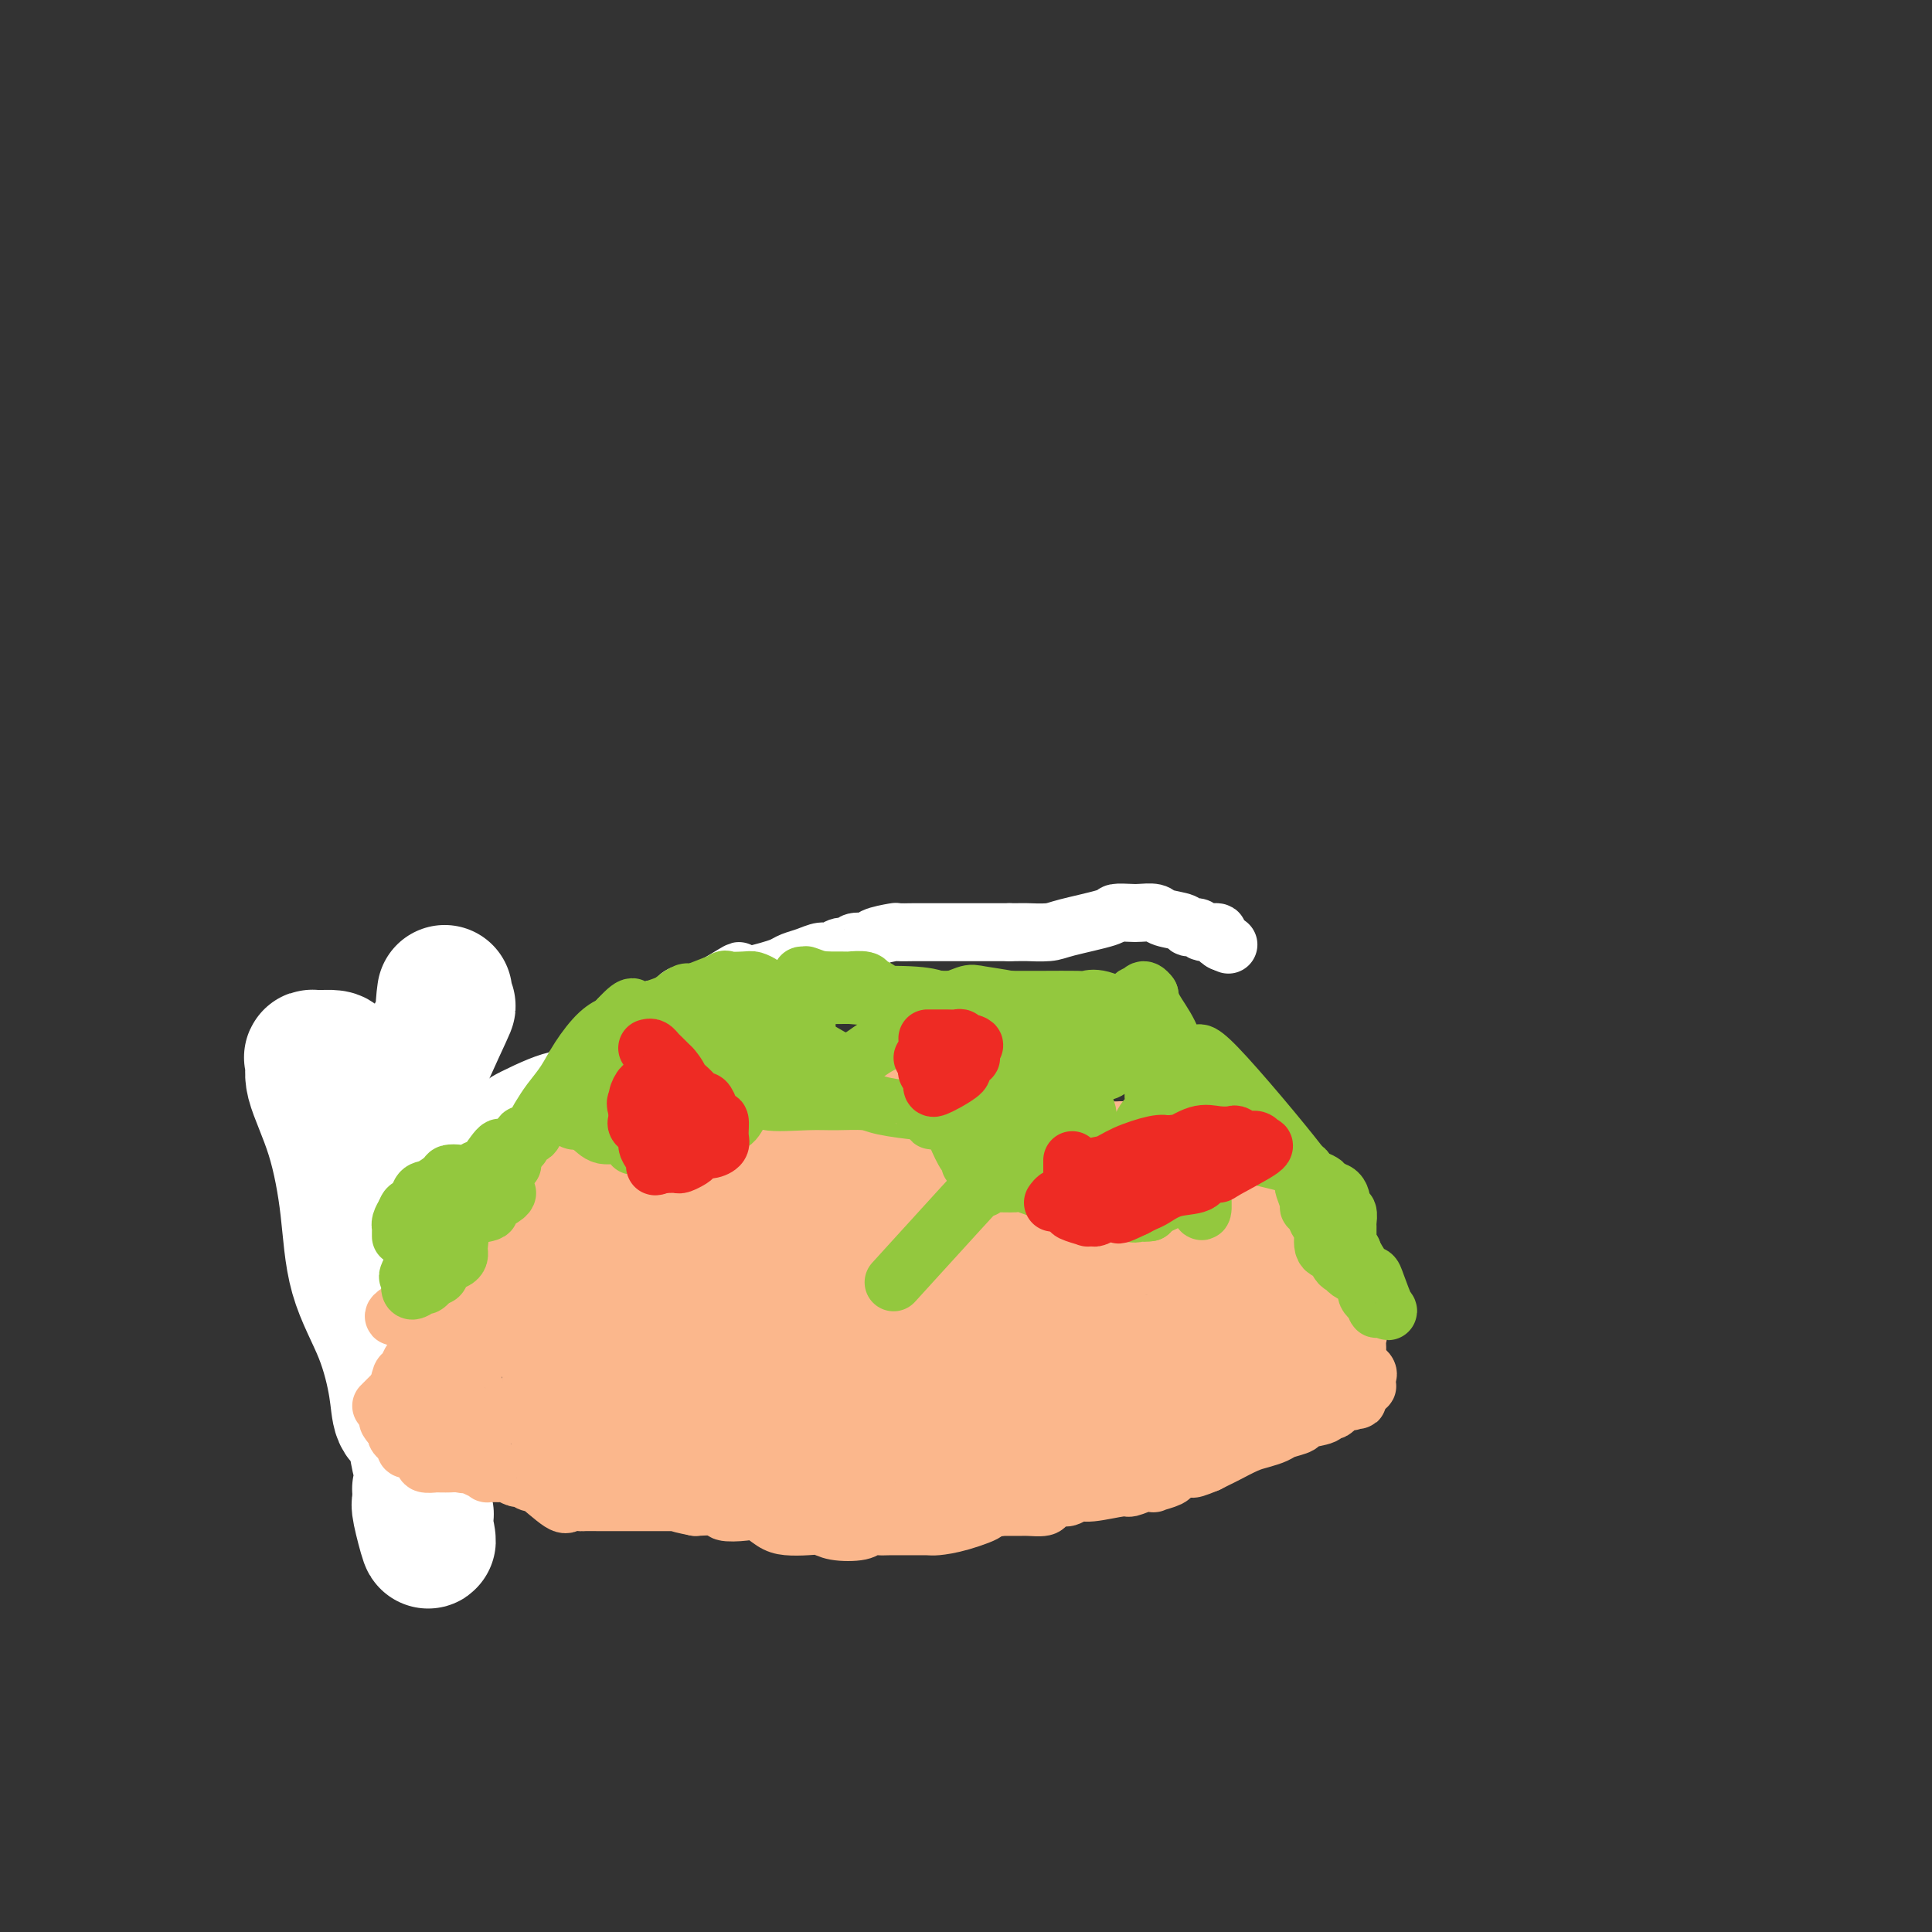 <svg viewBox='0 0 400 400' version='1.1' xmlns='http://www.w3.org/2000/svg' xmlns:xlink='http://www.w3.org/1999/xlink'><rect x="0" y="0" width="400" height="400" fill="#333333" stroke="none"/><g fill='none' stroke='#FBB78C' stroke-width='28' stroke-linecap='round' stroke-linejoin='round'><path d='M83,228c-0.031,-0.093 -0.061,-0.186 0,1c0.061,1.186 0.214,3.651 0,5c-0.214,1.349 -0.793,1.583 -1,2c-0.207,0.417 -0.040,1.019 0,2c0.040,0.981 -0.046,2.342 0,3c0.046,0.658 0.224,0.614 0,1c-0.224,0.386 -0.848,1.202 -1,2c-0.152,0.798 0.169,1.579 0,2c-0.169,0.421 -0.829,0.484 -1,1c-0.171,0.516 0.146,1.485 0,2c-0.146,0.515 -0.756,0.576 -1,1c-0.244,0.424 -0.122,1.212 0,2'/><path d='M79,252c-0.586,3.875 -0.052,1.562 0,1c0.052,-0.562 -0.378,0.628 0,1c0.378,0.372 1.565,-0.073 2,0c0.435,0.073 0.118,0.664 0,1c-0.118,0.336 -0.035,0.416 0,1c0.035,0.584 0.024,1.673 0,2c-0.024,0.327 -0.059,-0.109 0,0c0.059,0.109 0.212,0.761 0,1c-0.212,0.239 -0.788,0.064 -1,0c-0.212,-0.064 -0.061,-0.018 0,0c0.061,0.018 0.030,0.009 0,0'/><path d='M80,259c0.167,1.167 0.083,0.583 0,0'/></g>
<g fill='none' stroke='#FFFFFF' stroke-width='28' stroke-linecap='round' stroke-linejoin='round'><path d='M92,206c0.057,-0.432 0.114,-0.863 0,0c-0.114,0.863 -0.398,3.021 0,3c0.398,-0.021 1.478,-2.222 0,1c-1.478,3.222 -5.513,11.868 -7,16c-1.487,4.132 -0.425,3.752 0,4c0.425,0.248 0.212,1.124 0,2'/><path d='M85,232c-1.095,4.375 -0.332,2.313 0,2c0.332,-0.313 0.233,1.121 0,2c-0.233,0.879 -0.598,1.201 -1,2c-0.402,0.799 -0.840,2.074 -1,3c-0.160,0.926 -0.043,1.503 0,3c0.043,1.497 0.012,3.913 0,5c-0.012,1.087 -0.003,0.843 0,2c0.003,1.157 0.001,3.714 0,5c-0.001,1.286 -0.000,1.299 0,2c0.000,0.701 0.000,2.089 0,3c-0.000,0.911 -0.000,1.343 0,2c0.000,0.657 0.000,1.538 0,3c-0.000,1.462 -0.000,3.504 0,5c0.000,1.496 0.000,2.445 0,3c-0.000,0.555 -0.000,0.717 0,1c0.000,0.283 0.000,0.689 0,1c-0.000,0.311 -0.000,0.528 0,1c0.000,0.472 0.000,1.199 0,2c-0.000,0.801 -0.000,1.677 0,2c0.000,0.323 0.000,0.092 0,0c-0.000,-0.092 -0.000,-0.046 0,0'/><path d='M83,281c-0.305,6.924 -0.068,-0.266 0,-3c0.068,-2.734 -0.035,-1.013 0,-1c0.035,0.013 0.206,-1.682 0,-3c-0.206,-1.318 -0.791,-2.257 -1,-3c-0.209,-0.743 -0.042,-1.289 0,-3c0.042,-1.711 -0.040,-4.588 0,-7c0.040,-2.412 0.204,-4.359 0,-7c-0.204,-2.641 -0.775,-5.977 -1,-8c-0.225,-2.023 -0.104,-2.733 0,-4c0.104,-1.267 0.190,-3.092 0,-4c-0.190,-0.908 -0.655,-0.901 -1,-2c-0.345,-1.099 -0.569,-3.306 -1,-4c-0.431,-0.694 -1.069,0.126 -2,-1c-0.931,-1.126 -2.155,-4.197 -3,-6c-0.845,-1.803 -1.312,-2.340 -2,-3c-0.688,-0.660 -1.596,-1.445 -2,-2c-0.404,-0.555 -0.304,-0.881 -1,-1c-0.696,-0.119 -2.187,-0.032 -3,0c-0.813,0.032 -0.946,0.009 -1,0c-0.054,-0.009 -0.027,-0.005 0,0'/><path d='M65,219c-1.030,-0.353 -0.105,0.263 0,1c0.105,0.737 -0.611,1.595 0,4c0.611,2.405 2.549,6.357 4,11c1.451,4.643 2.415,9.976 3,15c0.585,5.024 0.790,9.741 2,14c1.210,4.259 3.423,8.062 5,12c1.577,3.938 2.516,8.010 3,11c0.484,2.990 0.512,4.899 1,6c0.488,1.101 1.437,1.395 2,2c0.563,0.605 0.740,1.520 1,3c0.260,1.480 0.602,3.524 1,5c0.398,1.476 0.853,2.384 1,3c0.147,0.616 -0.013,0.938 0,1c0.013,0.062 0.200,-0.138 0,0c-0.200,0.138 -0.785,0.614 -1,1c-0.215,0.386 -0.058,0.681 0,1c0.058,0.319 0.017,0.663 0,1c-0.017,0.337 -0.008,0.669 0,1'/><path d='M87,311c3.343,14.686 0.700,5.400 0,2c-0.700,-3.400 0.542,-0.915 1,0c0.458,0.915 0.131,0.262 0,0c-0.131,-0.262 -0.065,-0.131 0,0'/></g>
<g fill='none' stroke='#FFFFFF' stroke-width='12' stroke-linecap='round' stroke-linejoin='round'><path d='M85,264c0.001,0.025 0.001,0.050 0,-1c-0.001,-1.050 -0.004,-3.175 0,-4c0.004,-0.825 0.016,-0.351 0,-1c-0.016,-0.649 -0.061,-2.423 0,-3c0.061,-0.577 0.227,0.042 0,0c-0.227,-0.042 -0.847,-0.746 -1,-1c-0.153,-0.254 0.161,-0.057 0,0c-0.161,0.057 -0.796,-0.026 -1,0c-0.204,0.026 0.022,0.161 0,0c-0.022,-0.161 -0.292,-0.617 0,-1c0.292,-0.383 1.146,-0.691 2,-1'/><path d='M85,252c0.115,-1.874 0.401,-0.561 1,0c0.599,0.561 1.511,0.368 2,0c0.489,-0.368 0.555,-0.911 1,-1c0.445,-0.089 1.269,0.275 2,0c0.731,-0.275 1.370,-1.191 2,-2c0.630,-0.809 1.250,-1.511 2,-2c0.750,-0.489 1.629,-0.765 2,-2c0.371,-1.235 0.233,-3.428 1,-4c0.767,-0.572 2.439,0.476 3,0c0.561,-0.476 0.011,-2.475 0,-3c-0.011,-0.525 0.518,0.424 1,0c0.482,-0.424 0.917,-2.222 1,-3c0.083,-0.778 -0.188,-0.537 0,-1c0.188,-0.463 0.834,-1.629 1,-2c0.166,-0.371 -0.148,0.054 0,0c0.148,-0.054 0.756,-0.587 1,-1c0.244,-0.413 0.122,-0.707 0,-1'/><path d='M105,230c0.446,-2.064 -0.438,-1.724 0,-2c0.438,-0.276 2.200,-1.169 4,-2c1.800,-0.831 3.638,-1.598 5,-2c1.362,-0.402 2.248,-0.437 3,-1c0.752,-0.563 1.371,-1.654 2,-2c0.629,-0.346 1.269,0.053 2,0c0.731,-0.053 1.554,-0.559 2,-1c0.446,-0.441 0.515,-0.816 1,-1c0.485,-0.184 1.386,-0.177 2,-1c0.614,-0.823 0.942,-2.477 1,-3c0.058,-0.523 -0.154,0.085 0,0c0.154,-0.085 0.676,-0.861 1,-1c0.324,-0.139 0.452,0.361 1,0c0.548,-0.361 1.515,-1.582 2,-2c0.485,-0.418 0.488,-0.033 1,0c0.512,0.033 1.533,-0.287 2,-1c0.467,-0.713 0.379,-1.818 1,-2c0.621,-0.182 1.950,0.559 3,0c1.050,-0.559 1.821,-2.420 3,-3c1.179,-0.580 2.765,0.120 4,0c1.235,-0.120 2.117,-1.060 3,-2'/><path d='M148,204c7.430,-4.488 4.504,-2.708 4,-2c-0.504,0.708 1.415,0.345 3,0c1.585,-0.345 2.837,-0.671 4,-1c1.163,-0.329 2.237,-0.661 3,-1c0.763,-0.339 1.215,-0.683 2,-1c0.785,-0.317 1.902,-0.606 3,-1c1.098,-0.394 2.176,-0.894 3,-1c0.824,-0.106 1.395,0.183 2,0c0.605,-0.183 1.244,-0.836 2,-1c0.756,-0.164 1.629,0.163 2,0c0.371,-0.163 0.240,-0.814 1,-1c0.760,-0.186 2.411,0.094 3,0c0.589,-0.094 0.117,-0.561 1,-1c0.883,-0.439 3.122,-0.850 4,-1c0.878,-0.150 0.394,-0.040 1,0c0.606,0.040 2.301,0.011 3,0c0.699,-0.011 0.401,-0.003 1,0c0.599,0.003 2.096,0.001 3,0c0.904,-0.001 1.215,-0.000 2,0c0.785,0.000 2.046,0.000 3,0c0.954,-0.000 1.603,-0.000 3,0c1.397,0.000 3.542,0.000 5,0c1.458,-0.000 2.229,-0.000 3,0'/><path d='M209,193c4.408,-0.009 3.427,-0.030 4,0c0.573,0.030 2.699,0.113 4,0c1.301,-0.113 1.775,-0.422 4,-1c2.225,-0.578 6.200,-1.424 8,-2c1.800,-0.576 1.424,-0.883 2,-1c0.576,-0.117 2.102,-0.043 3,0c0.898,0.043 1.167,0.054 2,0c0.833,-0.054 2.231,-0.173 3,0c0.769,0.173 0.911,0.639 2,1c1.089,0.361 3.127,0.618 4,1c0.873,0.382 0.583,0.890 1,1c0.417,0.110 1.541,-0.177 2,0c0.459,0.177 0.253,0.818 1,1c0.747,0.182 2.448,-0.096 3,0c0.552,0.096 -0.044,0.564 0,1c0.044,0.436 0.727,0.839 1,1c0.273,0.161 0.137,0.081 0,0'/><path d='M253,195c2.333,1.000 1.167,0.500 0,0'/></g>
<g fill='none' stroke='#FBB78C' stroke-width='12' stroke-linecap='round' stroke-linejoin='round'><path d='M79,291c-0.067,0.067 -0.133,0.133 0,0c0.133,-0.133 0.467,-0.467 1,-1c0.533,-0.533 1.267,-1.267 2,-2'/><path d='M82,288c0.643,-1.112 0.750,-2.391 1,-3c0.250,-0.609 0.643,-0.548 1,-1c0.357,-0.452 0.677,-1.417 1,-2c0.323,-0.583 0.650,-0.786 1,-1c0.350,-0.214 0.723,-0.441 1,-1c0.277,-0.559 0.459,-1.452 1,-2c0.541,-0.548 1.441,-0.752 2,-1c0.559,-0.248 0.776,-0.539 1,-1c0.224,-0.461 0.455,-1.091 1,-2c0.545,-0.909 1.402,-2.097 2,-3c0.598,-0.903 0.935,-1.519 1,-2c0.065,-0.481 -0.141,-0.825 0,-1c0.141,-0.175 0.630,-0.179 1,-1c0.370,-0.821 0.620,-2.459 1,-3c0.380,-0.541 0.889,0.013 1,0c0.111,-0.013 -0.178,-0.595 0,-1c0.178,-0.405 0.821,-0.634 1,-1c0.179,-0.366 -0.106,-0.868 0,-1c0.106,-0.132 0.602,0.105 1,0c0.398,-0.105 0.699,-0.553 1,-1'/><path d='M101,260c2.907,-4.506 0.676,-1.771 0,-1c-0.676,0.771 0.204,-0.421 1,-1c0.796,-0.579 1.508,-0.546 2,-1c0.492,-0.454 0.763,-1.396 1,-2c0.237,-0.604 0.441,-0.870 1,-1c0.559,-0.130 1.472,-0.124 2,0c0.528,0.124 0.670,0.366 1,0c0.330,-0.366 0.849,-1.342 1,-2c0.151,-0.658 -0.065,-1.000 0,-1c0.065,-0.000 0.410,0.341 1,0c0.590,-0.341 1.426,-1.363 2,-2c0.574,-0.637 0.885,-0.888 1,-1c0.115,-0.112 0.034,-0.085 0,0c-0.034,0.085 -0.019,0.229 0,0c0.019,-0.229 0.044,-0.831 0,-1c-0.044,-0.169 -0.155,0.095 0,0c0.155,-0.095 0.578,-0.547 1,-1'/><path d='M115,246c2.557,-2.401 1.950,-1.404 2,-1c0.050,0.404 0.758,0.215 1,0c0.242,-0.215 0.019,-0.457 0,-1c-0.019,-0.543 0.166,-1.388 1,-2c0.834,-0.612 2.318,-0.990 3,-1c0.682,-0.010 0.564,0.347 1,0c0.436,-0.347 1.426,-1.400 2,-2c0.574,-0.600 0.731,-0.748 1,-1c0.269,-0.252 0.650,-0.607 1,-1c0.350,-0.393 0.667,-0.823 1,-1c0.333,-0.177 0.681,-0.100 1,0c0.319,0.100 0.610,0.223 1,0c0.390,-0.223 0.878,-0.792 1,-1c0.122,-0.208 -0.123,-0.055 0,0c0.123,0.055 0.614,0.010 1,0c0.386,-0.010 0.667,0.013 1,0c0.333,-0.013 0.719,-0.061 1,0c0.281,0.061 0.457,0.233 1,0c0.543,-0.233 1.454,-0.870 2,-1c0.546,-0.130 0.727,0.249 1,0c0.273,-0.249 0.636,-1.124 1,-2'/><path d='M139,232c4.175,-2.166 2.611,-0.580 2,0c-0.611,0.580 -0.270,0.155 0,0c0.270,-0.155 0.468,-0.042 1,0c0.532,0.042 1.400,0.011 2,0c0.600,-0.011 0.934,-0.003 1,0c0.066,0.003 -0.137,0.001 0,0c0.137,-0.001 0.615,-0.000 1,0c0.385,0.000 0.678,0.000 1,0c0.322,-0.000 0.673,0.000 1,0c0.327,-0.000 0.630,-0.000 1,0c0.370,0.000 0.805,0.001 1,0c0.195,-0.001 0.148,-0.004 0,0c-0.148,0.004 -0.396,0.016 0,0c0.396,-0.016 1.438,-0.061 2,0c0.562,0.061 0.646,0.228 1,0c0.354,-0.228 0.978,-0.850 1,-1c0.022,-0.150 -0.560,0.171 0,0c0.560,-0.171 2.260,-0.833 3,-1c0.740,-0.167 0.518,0.161 1,0c0.482,-0.161 1.668,-0.813 2,-1c0.332,-0.187 -0.191,0.089 0,0c0.191,-0.089 1.095,-0.545 2,-1'/><path d='M162,228c3.697,-0.619 1.441,-0.166 1,0c-0.441,0.166 0.933,0.045 2,0c1.067,-0.045 1.828,-0.012 2,0c0.172,0.012 -0.244,0.004 0,0c0.244,-0.004 1.150,-0.005 2,0c0.850,0.005 1.646,0.015 2,0c0.354,-0.015 0.267,-0.057 1,0c0.733,0.057 2.286,0.212 3,0c0.714,-0.212 0.589,-0.790 1,-1c0.411,-0.210 1.360,-0.053 3,0c1.640,0.053 3.972,-0.000 5,0c1.028,0.000 0.751,0.053 1,0c0.249,-0.053 1.024,-0.210 2,0c0.976,0.210 2.154,0.788 3,1c0.846,0.212 1.358,0.057 2,0c0.642,-0.057 1.412,-0.015 2,0c0.588,0.015 0.994,0.004 2,0c1.006,-0.004 2.611,-0.001 3,0c0.389,0.001 -0.440,0.000 0,0c0.440,-0.000 2.149,-0.000 3,0c0.851,0.000 0.845,0.000 1,0c0.155,-0.000 0.473,-0.000 1,0c0.527,0.000 1.264,0.000 2,0'/><path d='M206,228c7.047,0.023 2.665,0.082 1,0c-1.665,-0.082 -0.614,-0.305 0,0c0.614,0.305 0.792,1.140 1,2c0.208,0.860 0.446,1.747 1,2c0.554,0.253 1.423,-0.128 2,0c0.577,0.128 0.862,0.766 1,1c0.138,0.234 0.130,0.063 0,0c-0.130,-0.063 -0.382,-0.018 0,0c0.382,0.018 1.400,0.008 2,0c0.600,-0.008 0.783,-0.012 1,0c0.217,0.012 0.466,0.042 1,0c0.534,-0.042 1.351,-0.157 2,0c0.649,0.157 1.128,0.586 2,1c0.872,0.414 2.135,0.814 3,1c0.865,0.186 1.331,0.158 2,0c0.669,-0.158 1.540,-0.444 2,0c0.460,0.444 0.508,1.620 1,2c0.492,0.380 1.426,-0.034 2,0c0.574,0.034 0.787,0.517 1,1'/><path d='M231,238c4.285,1.650 2.499,0.776 2,1c-0.499,0.224 0.290,1.548 1,2c0.710,0.452 1.341,0.033 2,0c0.659,-0.033 1.348,0.321 2,1c0.652,0.679 1.269,1.685 2,2c0.731,0.315 1.576,-0.059 2,0c0.424,0.059 0.429,0.552 1,1c0.571,0.448 1.710,0.852 2,1c0.290,0.148 -0.268,0.039 0,0c0.268,-0.039 1.363,-0.008 2,0c0.637,0.008 0.815,-0.008 1,0c0.185,0.008 0.376,0.040 1,0c0.624,-0.040 1.682,-0.152 2,0c0.318,0.152 -0.105,0.566 0,1c0.105,0.434 0.736,0.886 1,1c0.264,0.114 0.161,-0.109 0,0c-0.161,0.109 -0.380,0.551 0,1c0.380,0.449 1.360,0.904 2,1c0.640,0.096 0.942,-0.166 1,0c0.058,0.166 -0.126,0.762 0,1c0.126,0.238 0.563,0.119 1,0'/><path d='M256,251c4.046,2.480 1.662,2.182 1,2c-0.662,-0.182 0.397,-0.246 1,0c0.603,0.246 0.751,0.801 1,1c0.249,0.199 0.601,0.041 1,0c0.399,-0.041 0.846,0.034 1,0c0.154,-0.034 0.014,-0.179 0,0c-0.014,0.179 0.097,0.681 1,1c0.903,0.319 2.597,0.456 3,1c0.403,0.544 -0.487,1.495 0,2c0.487,0.505 2.351,0.564 3,1c0.649,0.436 0.085,1.251 0,2c-0.085,0.749 0.311,1.433 1,2c0.689,0.567 1.672,1.016 2,2c0.328,0.984 0.002,2.501 0,3c-0.002,0.499 0.319,-0.021 1,0c0.681,0.021 1.722,0.583 2,1c0.278,0.417 -0.206,0.691 0,1c0.206,0.309 1.103,0.655 2,1'/><path d='M276,271c2.170,2.560 2.096,1.459 2,1c-0.096,-0.459 -0.214,-0.278 0,0c0.214,0.278 0.761,0.651 1,1c0.239,0.349 0.169,0.673 0,1c-0.169,0.327 -0.438,0.656 0,1c0.438,0.344 1.582,0.705 2,1c0.418,0.295 0.110,0.526 0,1c-0.110,0.474 -0.022,1.191 0,2c0.022,0.809 -0.022,1.708 0,2c0.022,0.292 0.111,-0.024 0,0c-0.111,0.024 -0.422,0.389 0,1c0.422,0.611 1.578,1.469 2,2c0.422,0.531 0.110,0.734 0,1c-0.110,0.266 -0.018,0.596 0,1c0.018,0.404 -0.036,0.881 0,1c0.036,0.119 0.164,-0.122 0,0c-0.164,0.122 -0.618,0.606 -1,1c-0.382,0.394 -0.691,0.697 -1,1'/><path d='M281,289c0.049,1.950 0.172,0.326 0,0c-0.172,-0.326 -0.637,0.648 -1,1c-0.363,0.352 -0.622,0.084 -1,0c-0.378,-0.084 -0.874,0.016 -1,0c-0.126,-0.016 0.119,-0.149 0,0c-0.119,0.149 -0.602,0.579 -1,1c-0.398,0.421 -0.710,0.834 -1,1c-0.290,0.166 -0.558,0.086 -1,0c-0.442,-0.086 -1.056,-0.178 -1,0c0.056,0.178 0.784,0.625 0,1c-0.784,0.375 -3.081,0.678 -4,1c-0.919,0.322 -0.460,0.663 -1,1c-0.540,0.337 -2.077,0.672 -3,1c-0.923,0.328 -1.230,0.651 -2,1c-0.770,0.349 -2.002,0.723 -3,1c-0.998,0.277 -1.762,0.456 -3,1c-1.238,0.544 -2.949,1.454 -4,2c-1.051,0.546 -1.443,0.727 -2,1c-0.557,0.273 -1.278,0.636 -2,1'/><path d='M250,303c-5.202,2.162 -2.708,0.568 -2,0c0.708,-0.568 -0.371,-0.111 -1,0c-0.629,0.111 -0.807,-0.124 -1,0c-0.193,0.124 -0.401,0.608 -1,1c-0.599,0.392 -1.591,0.692 -2,1c-0.409,0.308 -0.236,0.622 -1,1c-0.764,0.378 -2.466,0.818 -3,1c-0.534,0.182 0.100,0.105 0,0c-0.100,-0.105 -0.933,-0.240 -2,0c-1.067,0.240 -2.369,0.853 -3,1c-0.631,0.147 -0.591,-0.172 -2,0c-1.409,0.172 -4.266,0.833 -6,1c-1.734,0.167 -2.347,-0.162 -3,0c-0.653,0.162 -1.348,0.814 -2,1c-0.652,0.186 -1.261,-0.094 -2,0c-0.739,0.094 -1.607,0.561 -2,1c-0.393,0.439 -0.312,0.850 -1,1c-0.688,0.150 -2.147,0.040 -3,0c-0.853,-0.040 -1.101,-0.012 -2,0c-0.899,0.012 -2.450,0.006 -4,0'/><path d='M207,312c-7.104,1.514 -3.365,0.798 -3,1c0.365,0.202 -2.644,1.322 -5,2c-2.356,0.678 -4.059,0.914 -5,1c-0.941,0.086 -1.120,0.022 -2,0c-0.880,-0.022 -2.459,-0.002 -4,0c-1.541,0.002 -3.042,-0.012 -4,0c-0.958,0.012 -1.372,0.052 -2,0c-0.628,-0.052 -1.468,-0.196 -2,0c-0.532,0.196 -0.754,0.733 -2,1c-1.246,0.267 -3.516,0.266 -5,0c-1.484,-0.266 -2.183,-0.797 -3,-1c-0.817,-0.203 -1.753,-0.079 -3,0c-1.247,0.079 -2.804,0.113 -4,0c-1.196,-0.113 -2.029,-0.374 -3,-1c-0.971,-0.626 -2.078,-1.618 -3,-2c-0.922,-0.382 -1.660,-0.154 -3,0c-1.340,0.154 -3.284,0.234 -4,0c-0.716,-0.234 -0.205,-0.781 -1,-1c-0.795,-0.219 -2.898,-0.109 -5,0'/><path d='M144,312c-5.145,-1.000 -3.507,-1.000 -3,-1c0.507,-0.000 -0.118,-0.000 -1,0c-0.882,0.000 -2.020,0.000 -3,0c-0.980,-0.000 -1.800,-0.000 -3,0c-1.200,0.000 -2.779,0.000 -4,0c-1.221,-0.000 -2.085,-0.001 -3,0c-0.915,0.001 -1.880,0.004 -3,0c-1.120,-0.004 -2.395,-0.017 -3,0c-0.605,0.017 -0.538,0.062 -1,0c-0.462,-0.062 -1.451,-0.231 -2,0c-0.549,0.231 -0.657,0.862 -2,0c-1.343,-0.862 -3.922,-3.215 -5,-4c-1.078,-0.785 -0.653,0.000 -1,0c-0.347,-0.000 -1.464,-0.785 -2,-1c-0.536,-0.215 -0.492,0.139 -1,0c-0.508,-0.139 -1.568,-0.772 -2,-1c-0.432,-0.228 -0.237,-0.050 -1,0c-0.763,0.050 -2.483,-0.028 -3,0c-0.517,0.028 0.168,0.161 0,0c-0.168,-0.161 -1.191,-0.618 -2,-1c-0.809,-0.382 -1.405,-0.691 -2,-1'/><path d='M97,303c-3.442,-1.238 -1.547,-0.332 -1,0c0.547,0.332 -0.254,0.089 -1,0c-0.746,-0.089 -1.438,-0.024 -2,0c-0.562,0.024 -0.996,0.007 -1,0c-0.004,-0.007 0.420,-0.005 0,0c-0.420,0.005 -1.683,0.013 -2,0c-0.317,-0.013 0.314,-0.046 0,0c-0.314,0.046 -1.571,0.170 -2,0c-0.429,-0.170 -0.028,-0.633 0,-1c0.028,-0.367 -0.317,-0.637 -1,-1c-0.683,-0.363 -1.702,-0.818 -2,-1c-0.298,-0.182 0.127,-0.090 0,0c-0.127,0.090 -0.804,0.178 -1,0c-0.196,-0.178 0.091,-0.621 0,-1c-0.091,-0.379 -0.560,-0.694 -1,-1c-0.440,-0.306 -0.853,-0.604 -1,-1c-0.147,-0.396 -0.029,-0.890 0,-1c0.029,-0.110 -0.031,0.163 0,0c0.031,-0.163 0.152,-0.761 0,-1c-0.152,-0.239 -0.576,-0.120 -1,0'/><path d='M81,295c-1.390,-1.473 -0.366,-1.154 0,-1c0.366,0.154 0.074,0.144 0,0c-0.074,-0.144 0.069,-0.421 0,-1c-0.069,-0.579 -0.349,-1.459 0,-2c0.349,-0.541 1.327,-0.743 2,-1c0.673,-0.257 1.042,-0.570 2,-1c0.958,-0.430 2.505,-0.977 4,-2c1.495,-1.023 2.937,-2.522 4,-3c1.063,-0.478 1.748,0.064 2,0c0.252,-0.064 0.072,-0.732 0,-1c-0.072,-0.268 -0.036,-0.134 0,0'/><path d='M95,283c2.120,-1.700 0.419,-1.949 0,-2c-0.419,-0.051 0.442,0.098 1,0c0.558,-0.098 0.812,-0.441 1,-1c0.188,-0.559 0.308,-1.332 1,-2c0.692,-0.668 1.954,-1.229 3,-2c1.046,-0.771 1.876,-1.752 2,-2c0.124,-0.248 -0.457,0.239 4,-4c4.457,-4.239 13.953,-13.202 18,-17c4.047,-3.798 2.644,-2.431 3,-2c0.356,0.431 2.469,-0.074 4,-1c1.531,-0.926 2.479,-2.274 4,-3c1.521,-0.726 3.613,-0.832 6,-2c2.387,-1.168 5.068,-3.399 7,-5c1.932,-1.601 3.116,-2.574 5,-4c1.884,-1.426 4.469,-3.307 6,-4c1.531,-0.693 2.009,-0.198 3,0c0.991,0.198 2.496,0.099 4,0'/><path d='M167,232c1.465,-0.002 1.626,-0.008 2,0c0.374,0.008 0.960,0.031 1,0c0.040,-0.031 -0.465,-0.116 -1,0c-0.535,0.116 -1.100,0.432 -2,1c-0.900,0.568 -2.136,1.387 -3,2c-0.864,0.613 -1.355,1.019 -4,2c-2.645,0.981 -7.443,2.535 -10,4c-2.557,1.465 -2.872,2.840 -7,4c-4.128,1.160 -12.067,2.103 -16,3c-3.933,0.897 -3.858,1.746 -5,2c-1.142,0.254 -3.499,-0.087 -5,0c-1.501,0.087 -2.145,0.601 -3,1c-0.855,0.399 -1.920,0.684 -3,1c-1.080,0.316 -2.174,0.662 -3,1c-0.826,0.338 -1.384,0.668 -2,1c-0.616,0.332 -1.289,0.666 -2,1c-0.711,0.334 -1.461,0.667 -2,1c-0.539,0.333 -0.868,0.667 -1,1c-0.132,0.333 -0.066,0.667 0,1'/><path d='M101,258c-2.473,1.341 -0.656,0.692 0,1c0.656,0.308 0.152,1.572 0,3c-0.152,1.428 0.047,3.020 0,4c-0.047,0.980 -0.341,1.346 -1,2c-0.659,0.654 -1.683,1.594 -2,2c-0.317,0.406 0.073,0.278 0,1c-0.073,0.722 -0.610,2.296 -1,3c-0.390,0.704 -0.634,0.539 -1,1c-0.366,0.461 -0.855,1.549 -1,2c-0.145,0.451 0.052,0.267 0,1c-0.052,0.733 -0.354,2.385 -1,3c-0.646,0.615 -1.637,0.193 -2,0c-0.363,-0.193 -0.097,-0.157 0,0c0.097,0.157 0.026,0.434 0,1c-0.026,0.566 -0.007,1.422 0,2c0.007,0.578 0.002,0.880 0,1c-0.002,0.120 -0.001,0.060 0,0'/><path d='M92,285c-1.500,2.942 -0.748,0.796 0,0c0.748,-0.796 1.494,-0.242 2,0c0.506,0.242 0.774,0.173 1,0c0.226,-0.173 0.412,-0.450 1,0c0.588,0.450 1.579,1.627 2,2c0.421,0.373 0.272,-0.057 0,0c-0.272,0.057 -0.668,0.603 -1,1c-0.332,0.397 -0.600,0.646 -1,1c-0.400,0.354 -0.930,0.812 -1,1c-0.070,0.188 0.321,0.106 0,0c-0.321,-0.106 -1.354,-0.236 -2,0c-0.646,0.236 -0.905,0.836 -1,1c-0.095,0.164 -0.026,-0.110 0,0c0.026,0.110 0.007,0.603 0,1c-0.007,0.397 -0.004,0.699 0,1'/><path d='M92,293c-0.627,0.860 0.807,0.010 2,0c1.193,-0.010 2.146,0.818 4,1c1.854,0.182 4.609,-0.283 7,-1c2.391,-0.717 4.417,-1.685 7,-3c2.583,-1.315 5.722,-2.976 7,-4c1.278,-1.024 0.695,-1.410 1,-2c0.305,-0.590 1.499,-1.385 2,-2c0.501,-0.615 0.310,-1.051 1,-1c0.690,0.051 2.260,0.587 3,0c0.740,-0.587 0.648,-2.298 1,-3c0.352,-0.702 1.146,-0.394 3,-1c1.854,-0.606 4.766,-2.125 6,-3c1.234,-0.875 0.790,-1.107 2,-2c1.210,-0.893 4.076,-2.446 5,-3c0.924,-0.554 -0.093,-0.108 1,-1c1.093,-0.892 4.297,-3.122 7,-5c2.703,-1.878 4.904,-3.404 8,-5c3.096,-1.596 7.088,-3.263 11,-5c3.912,-1.737 7.746,-3.545 10,-5c2.254,-1.455 2.930,-2.559 5,-4c2.070,-1.441 5.535,-3.221 9,-5'/><path d='M194,239c14.753,-8.217 10.636,-3.259 10,-2c-0.636,1.259 2.209,-1.179 6,-2c3.791,-0.821 8.529,-0.024 11,0c2.471,0.024 2.677,-0.726 4,-1c1.323,-0.274 3.764,-0.074 5,0c1.236,0.074 1.269,0.020 2,0c0.731,-0.020 2.161,-0.006 3,0c0.839,0.006 1.086,0.006 2,0c0.914,-0.006 2.494,-0.016 4,0c1.506,0.016 2.940,0.060 4,0c1.060,-0.060 1.748,-0.222 2,0c0.252,0.222 0.067,0.828 0,1c-0.067,0.172 -0.018,-0.091 0,0c0.018,0.091 0.005,0.535 0,1c-0.005,0.465 -0.001,0.950 0,1c0.001,0.050 0.000,-0.335 0,0c-0.000,0.335 -0.000,1.389 0,2c0.000,0.611 0.000,0.780 0,1c-0.000,0.220 -0.000,0.491 0,1c0.000,0.509 0.000,1.254 0,2'/><path d='M247,243c0.257,1.750 -0.099,1.625 0,2c0.099,0.375 0.653,1.249 1,3c0.347,1.751 0.487,4.378 1,6c0.513,1.622 1.399,2.238 2,3c0.601,0.762 0.916,1.668 1,2c0.084,0.332 -0.065,0.090 0,0c0.065,-0.090 0.343,-0.027 1,0c0.657,0.027 1.692,0.018 2,0c0.308,-0.018 -0.112,-0.044 0,0c0.112,0.044 0.756,0.159 1,0c0.244,-0.159 0.088,-0.594 1,0c0.912,0.594 2.892,2.215 4,3c1.108,0.785 1.343,0.734 2,1c0.657,0.266 1.734,0.850 2,1c0.266,0.150 -0.280,-0.132 0,0c0.280,0.132 1.385,0.678 2,1c0.615,0.322 0.739,0.419 1,1c0.261,0.581 0.658,1.648 1,2c0.342,0.352 0.628,-0.009 1,0c0.372,0.009 0.831,0.387 1,1c0.169,0.613 0.048,1.461 0,2c-0.048,0.539 -0.024,0.770 0,1'/><path d='M271,272c0.464,1.355 0.124,1.743 0,2c-0.124,0.257 -0.033,0.383 0,1c0.033,0.617 0.009,1.724 0,2c-0.009,0.276 -0.003,-0.281 0,0c0.003,0.281 0.003,1.399 0,2c-0.003,0.601 -0.010,0.684 0,1c0.010,0.316 0.036,0.863 0,1c-0.036,0.137 -0.134,-0.136 0,0c0.134,0.136 0.500,0.682 0,1c-0.500,0.318 -1.866,0.407 -3,-1c-1.134,-1.407 -2.034,-4.311 -4,-7c-1.966,-2.689 -4.996,-5.164 -7,-7c-2.004,-1.836 -2.982,-3.034 -4,-4c-1.018,-0.966 -2.074,-1.700 -3,-2c-0.926,-0.300 -1.720,-0.166 -2,0c-0.280,0.166 -0.044,0.364 -1,0c-0.956,-0.364 -3.104,-1.290 -4,-2c-0.896,-0.710 -0.542,-1.203 -1,-2c-0.458,-0.797 -1.729,-1.899 -3,-3'/><path d='M239,254c-5.763,-4.946 -4.170,-3.310 -4,-3c0.170,0.310 -1.084,-0.706 -2,-1c-0.916,-0.294 -1.493,0.133 -2,0c-0.507,-0.133 -0.944,-0.827 -2,-1c-1.056,-0.173 -2.732,0.176 -4,0c-1.268,-0.176 -2.128,-0.875 -3,-1c-0.872,-0.125 -1.758,0.324 -3,0c-1.242,-0.324 -2.842,-1.421 -4,-2c-1.158,-0.579 -1.874,-0.641 -3,-1c-1.126,-0.359 -2.662,-1.016 -3,-1c-0.338,0.016 0.522,0.707 -2,0c-2.522,-0.707 -8.425,-2.810 -11,-4c-2.575,-1.190 -1.822,-1.468 -3,-2c-1.178,-0.532 -4.286,-1.320 -6,-2c-1.714,-0.680 -2.034,-1.254 -3,-2c-0.966,-0.746 -2.576,-1.664 -4,-2c-1.424,-0.336 -2.660,-0.090 -4,0c-1.340,0.090 -2.784,0.024 -4,0c-1.216,-0.024 -2.205,-0.007 -3,0c-0.795,0.007 -1.398,0.003 -2,0'/><path d='M167,232c-2.114,0.015 -0.898,0.053 -1,0c-0.102,-0.053 -1.522,-0.196 -3,0c-1.478,0.196 -3.014,0.730 -4,1c-0.986,0.270 -1.421,0.274 -3,1c-1.579,0.726 -4.302,2.173 -6,3c-1.698,0.827 -2.372,1.036 -4,2c-1.628,0.964 -4.212,2.685 -6,4c-1.788,1.315 -2.781,2.223 -4,3c-1.219,0.777 -2.666,1.422 -4,2c-1.334,0.578 -2.556,1.090 -4,2c-1.444,0.910 -3.109,2.218 -7,4c-3.891,1.782 -10.006,4.037 -13,5c-2.994,0.963 -2.866,0.633 -4,1c-1.134,0.367 -3.530,1.429 -5,2c-1.470,0.571 -2.015,0.651 -3,1c-0.985,0.349 -2.411,0.969 -3,1c-0.589,0.031 -0.340,-0.525 -1,0c-0.660,0.525 -2.228,2.130 -3,3c-0.772,0.870 -0.746,1.003 -1,1c-0.254,-0.003 -0.787,-0.144 -1,0c-0.213,0.144 -0.107,0.572 0,1'/><path d='M87,269c-10.694,5.879 -2.928,3.075 0,2c2.928,-1.075 1.017,-0.422 0,0c-1.017,0.422 -1.140,0.615 0,1c1.140,0.385 3.543,0.964 5,2c1.457,1.036 1.966,2.530 3,3c1.034,0.470 2.591,-0.085 3,0c0.409,0.085 -0.332,0.808 0,1c0.332,0.192 1.735,-0.147 3,0c1.265,0.147 2.391,0.781 3,1c0.609,0.219 0.700,0.022 1,0c0.300,-0.022 0.810,0.129 1,0c0.190,-0.129 0.059,-0.540 0,-1c-0.059,-0.460 -0.047,-0.969 0,-1c0.047,-0.031 0.128,0.415 1,0c0.872,-0.415 2.535,-1.690 4,-3c1.465,-1.310 2.733,-2.655 4,-4'/><path d='M115,270c2.643,-2.575 3.752,-4.514 5,-6c1.248,-1.486 2.637,-2.521 4,-5c1.363,-2.479 2.702,-6.401 4,-8c1.298,-1.599 2.555,-0.873 3,-1c0.445,-0.127 0.080,-1.106 1,-2c0.920,-0.894 3.127,-1.704 4,-2c0.873,-0.296 0.411,-0.079 1,0c0.589,0.079 2.227,0.019 3,0c0.773,-0.019 0.680,0.003 1,0c0.320,-0.003 1.053,-0.032 3,0c1.947,0.032 5.109,0.124 7,0c1.891,-0.124 2.512,-0.464 4,0c1.488,0.464 3.842,1.732 5,2c1.158,0.268 1.121,-0.463 3,0c1.879,0.463 5.676,2.121 9,3c3.324,0.879 6.175,0.979 9,1c2.825,0.021 5.623,-0.035 7,0c1.377,0.035 1.332,0.163 2,0c0.668,-0.163 2.048,-0.618 3,-1c0.952,-0.382 1.476,-0.691 2,-1'/><path d='M195,250c2.211,-0.250 0.738,0.125 1,0c0.262,-0.125 2.259,-0.752 3,-1c0.741,-0.248 0.227,-0.119 0,0c-0.227,0.119 -0.166,0.228 0,0c0.166,-0.228 0.436,-0.793 1,-1c0.564,-0.207 1.420,-0.055 2,0c0.580,0.055 0.883,0.015 1,0c0.117,-0.015 0.048,-0.004 0,0c-0.048,0.004 -0.076,0.001 0,0c0.076,-0.001 0.255,-0.000 0,0c-0.255,0.000 -0.944,0.000 -2,0c-1.056,-0.000 -2.481,-0.000 -4,0c-1.519,0.000 -3.134,0.000 -6,0c-2.866,-0.000 -6.983,-0.000 -10,0c-3.017,0.000 -4.932,0.000 -8,0c-3.068,-0.000 -7.287,-0.000 -10,0c-2.713,0.000 -3.918,0.000 -5,0c-1.082,-0.000 -2.041,-0.000 -3,0'/><path d='M155,248c-8.257,-0.015 -5.401,-0.052 -5,0c0.401,0.052 -1.653,0.194 -3,0c-1.347,-0.194 -1.985,-0.724 -3,-1c-1.015,-0.276 -2.405,-0.296 -3,0c-0.595,0.296 -0.395,0.910 -1,1c-0.605,0.090 -2.017,-0.344 -3,0c-0.983,0.344 -1.538,1.466 -2,2c-0.462,0.534 -0.831,0.481 -2,1c-1.169,0.519 -3.139,1.609 -6,5c-2.861,3.391 -6.612,9.081 -9,12c-2.388,2.919 -3.414,3.066 -4,4c-0.586,0.934 -0.731,2.656 -1,4c-0.269,1.344 -0.660,2.311 -1,3c-0.340,0.689 -0.627,1.102 -1,2c-0.373,0.898 -0.832,2.282 -1,3c-0.168,0.718 -0.045,0.770 0,1c0.045,0.230 0.013,0.637 0,1c-0.013,0.363 -0.006,0.681 0,1'/><path d='M110,287c-0.380,2.321 0.671,0.622 4,0c3.329,-0.622 8.935,-0.167 11,0c2.065,0.167 0.590,0.048 0,0c-0.590,-0.048 -0.295,-0.024 0,0'/></g>
<g fill='none' stroke='#FBB78C' stroke-width='28' stroke-linecap='round' stroke-linejoin='round'><path d='M114,273c-0.337,0.000 -0.673,0.001 0,0c0.673,-0.001 2.357,-0.002 4,0c1.643,0.002 3.246,0.009 5,0c1.754,-0.009 3.658,-0.034 6,0c2.342,0.034 5.122,0.129 7,0c1.878,-0.129 2.852,-0.480 5,0c2.148,0.480 5.468,1.792 9,3c3.532,1.208 7.274,2.313 10,3c2.726,0.687 4.436,0.954 7,2c2.564,1.046 5.982,2.869 9,4c3.018,1.131 5.638,1.571 8,2c2.362,0.429 4.468,0.847 6,1c1.532,0.153 2.489,0.041 3,0c0.511,-0.041 0.574,-0.012 1,0c0.426,0.012 1.213,0.006 2,0'/><path d='M196,288c8.392,2.383 1.873,0.842 0,0c-1.873,-0.842 0.899,-0.985 3,-1c2.101,-0.015 3.529,0.098 4,0c0.471,-0.098 -0.015,-0.408 1,-1c1.015,-0.592 3.530,-1.465 5,-2c1.470,-0.535 1.893,-0.732 3,-1c1.107,-0.268 2.897,-0.607 4,-1c1.103,-0.393 1.517,-0.838 3,-1c1.483,-0.162 4.034,-0.040 6,0c1.966,0.040 3.347,-0.004 4,0c0.653,0.004 0.578,0.054 1,0c0.422,-0.054 1.341,-0.211 2,0c0.659,0.211 1.058,0.791 2,1c0.942,0.209 2.428,0.046 4,0c1.572,-0.046 3.231,0.026 4,0c0.769,-0.026 0.648,-0.150 1,0c0.352,0.150 1.176,0.575 2,1'/><path d='M245,283c4.460,0.246 2.610,-0.141 3,0c0.390,0.141 3.019,0.808 5,1c1.981,0.192 3.315,-0.092 5,0c1.685,0.092 3.721,0.561 5,1c1.279,0.439 1.799,0.850 2,1c0.201,0.150 0.082,0.040 0,0c-0.082,-0.040 -0.126,-0.011 -1,0c-0.874,0.011 -2.579,0.002 -3,0c-0.421,-0.002 0.441,0.002 0,0c-0.441,-0.002 -2.184,-0.012 -3,0c-0.816,0.012 -0.703,0.044 -1,0c-0.297,-0.044 -1.003,-0.166 -2,0c-0.997,0.166 -2.285,0.619 -3,1c-0.715,0.381 -0.858,0.691 -1,1'/><path d='M251,288c-3.102,0.963 -4.858,1.870 -6,3c-1.142,1.130 -1.672,2.484 -2,3c-0.328,0.516 -0.454,0.194 -1,0c-0.546,-0.194 -1.511,-0.258 -2,0c-0.489,0.258 -0.503,0.840 -1,1c-0.497,0.160 -1.476,-0.102 -3,0c-1.524,0.102 -3.591,0.567 -5,1c-1.409,0.433 -2.159,0.834 -3,1c-0.841,0.166 -1.772,0.096 -3,0c-1.228,-0.096 -2.752,-0.219 -4,0c-1.248,0.219 -2.220,0.780 -3,1c-0.780,0.220 -1.366,0.100 -2,0c-0.634,-0.100 -1.314,-0.182 -2,0c-0.686,0.182 -1.377,0.626 -2,1c-0.623,0.374 -1.178,0.678 -2,1c-0.822,0.322 -1.911,0.661 -3,1'/><path d='M207,301c-5.729,1.265 -2.052,0.928 -2,1c0.052,0.072 -3.520,0.554 -5,1c-1.480,0.446 -0.869,0.855 -1,1c-0.131,0.145 -1.004,0.025 -2,0c-0.996,-0.025 -2.117,0.046 -3,0c-0.883,-0.046 -1.530,-0.208 -2,0c-0.470,0.208 -0.764,0.785 -1,1c-0.236,0.215 -0.416,0.068 -1,0c-0.584,-0.068 -1.572,-0.057 -2,0c-0.428,0.057 -0.294,0.159 -1,0c-0.706,-0.159 -2.251,-0.578 -3,-1c-0.749,-0.422 -0.703,-0.845 -2,-1c-1.297,-0.155 -3.936,-0.041 -5,0c-1.064,0.041 -0.553,0.011 -1,0c-0.447,-0.011 -1.853,-0.001 -3,0c-1.147,0.001 -2.034,-0.005 -3,0c-0.966,0.005 -2.012,0.022 -3,0c-0.988,-0.022 -1.920,-0.083 -3,0c-1.080,0.083 -2.309,0.309 -4,0c-1.691,-0.309 -3.846,-1.155 -6,-2'/><path d='M154,301c-6.406,-0.801 -3.920,-0.803 -4,-1c-0.080,-0.197 -2.725,-0.588 -4,-1c-1.275,-0.412 -1.180,-0.843 -2,-1c-0.820,-0.157 -2.556,-0.039 -3,0c-0.444,0.039 0.403,0.000 0,0c-0.403,-0.000 -2.057,0.038 -3,0c-0.943,-0.038 -1.174,-0.154 -2,0c-0.826,0.154 -2.246,0.578 -3,1c-0.754,0.422 -0.842,0.841 -2,1c-1.158,0.159 -3.385,0.056 -4,0c-0.615,-0.056 0.382,-0.067 0,0c-0.382,0.067 -2.145,0.210 -3,0c-0.855,-0.210 -0.804,-0.773 -1,-1c-0.196,-0.227 -0.641,-0.117 -1,0c-0.359,0.117 -0.632,0.241 -1,0c-0.368,-0.241 -0.831,-0.848 -1,-1c-0.169,-0.152 -0.046,0.151 0,0c0.046,-0.151 0.013,-0.758 0,-1c-0.013,-0.242 -0.007,-0.121 0,0'/><path d='M120,297c-0.608,-0.627 -0.127,-0.693 0,-1c0.127,-0.307 -0.099,-0.854 0,-1c0.099,-0.146 0.524,0.111 1,0c0.476,-0.111 1.005,-0.589 2,-1c0.995,-0.411 2.457,-0.753 3,-1c0.543,-0.247 0.169,-0.398 1,-1c0.831,-0.602 2.869,-1.653 4,-2c1.131,-0.347 1.355,0.011 3,0c1.645,-0.011 4.711,-0.392 7,-1c2.289,-0.608 3.802,-1.445 6,-2c2.198,-0.555 5.080,-0.829 7,-1c1.920,-0.171 2.877,-0.239 5,-1c2.123,-0.761 5.413,-2.215 8,-3c2.587,-0.785 4.472,-0.901 5,-1c0.528,-0.099 -0.302,-0.181 1,-1c1.302,-0.819 4.735,-2.374 7,-4c2.265,-1.626 3.361,-3.322 5,-5c1.639,-1.678 3.819,-3.339 6,-5'/><path d='M191,266c3.374,-2.497 2.308,-1.239 3,-1c0.692,0.239 3.142,-0.540 5,-1c1.858,-0.460 3.123,-0.600 4,-1c0.877,-0.400 1.366,-1.060 3,-2c1.634,-0.940 4.413,-2.161 7,-3c2.587,-0.839 4.981,-1.297 8,-2c3.019,-0.703 6.663,-1.653 9,-2c2.337,-0.347 3.367,-0.093 6,0c2.633,0.093 6.868,0.025 9,0c2.132,-0.025 2.159,-0.007 3,0c0.841,0.007 2.496,0.002 4,0c1.504,-0.002 2.858,-0.001 3,0c0.142,0.001 -0.929,0.000 -2,0'/><path d='M253,254c3.279,-0.000 -0.023,-0.000 -1,0c-0.977,0.000 0.372,0.000 0,0c-0.372,-0.000 -2.466,-0.000 -4,0c-1.534,0.000 -2.509,0.000 -3,0c-0.491,-0.000 -0.498,-0.000 -1,0c-0.502,0.000 -1.500,0.001 -2,0c-0.500,-0.001 -0.502,-0.004 -1,0c-0.498,0.004 -1.492,0.016 -2,0c-0.508,-0.016 -0.529,-0.060 -1,0c-0.471,0.060 -1.391,0.222 -2,0c-0.609,-0.222 -0.907,-0.830 -2,-1c-1.093,-0.170 -2.981,0.099 -4,0c-1.019,-0.099 -1.171,-0.566 -2,-1c-0.829,-0.434 -2.336,-0.837 -3,-1c-0.664,-0.163 -0.484,-0.087 -1,0c-0.516,0.087 -1.727,0.186 -3,0c-1.273,-0.186 -2.609,-0.658 -4,0c-1.391,0.658 -2.836,2.446 -4,3c-1.164,0.554 -2.047,-0.128 -3,0c-0.953,0.128 -1.977,1.064 -3,2'/><path d='M207,256c-2.300,0.790 -3.048,0.264 -4,0c-0.952,-0.264 -2.106,-0.267 -4,0c-1.894,0.267 -4.527,0.803 -6,1c-1.473,0.197 -1.785,0.053 -3,0c-1.215,-0.053 -3.335,-0.016 -5,0c-1.665,0.016 -2.877,0.011 -4,0c-1.123,-0.011 -2.157,-0.029 -3,0c-0.843,0.029 -1.497,0.106 -2,0c-0.503,-0.106 -0.857,-0.393 -2,-1c-1.143,-0.607 -3.076,-1.533 -4,-2c-0.924,-0.467 -0.838,-0.476 -3,-1c-2.162,-0.524 -6.572,-1.562 -8,-2c-1.428,-0.438 0.125,-0.275 0,0c-0.125,0.275 -1.928,0.662 -3,1c-1.072,0.338 -1.413,0.627 -2,1c-0.587,0.373 -1.421,0.831 -2,1c-0.579,0.169 -0.904,0.048 -2,0c-1.096,-0.048 -2.964,-0.023 -4,0c-1.036,0.023 -1.240,0.045 -2,0c-0.760,-0.045 -2.074,-0.156 -3,0c-0.926,0.156 -1.463,0.578 -2,1'/><path d='M139,255c-3.466,0.612 -2.129,0.142 -2,0c0.129,-0.142 -0.948,0.044 -1,0c-0.052,-0.044 0.921,-0.317 1,0c0.079,0.317 -0.736,1.223 0,0c0.736,-1.223 3.024,-4.577 4,-6c0.976,-1.423 0.642,-0.916 1,-1c0.358,-0.084 1.408,-0.758 2,-1c0.592,-0.242 0.725,-0.053 1,0c0.275,0.053 0.693,-0.030 1,0c0.307,0.030 0.505,0.173 1,0c0.495,-0.173 1.287,-0.662 2,-1c0.713,-0.338 1.347,-0.525 2,-1c0.653,-0.475 1.327,-1.237 2,-2'/><path d='M153,243c2.734,-1.095 3.568,-0.831 5,-1c1.432,-0.169 3.461,-0.771 5,-1c1.539,-0.229 2.587,-0.085 4,0c1.413,0.085 3.192,0.111 5,0c1.808,-0.111 3.645,-0.359 5,-1c1.355,-0.641 2.227,-1.674 3,-2c0.773,-0.326 1.448,0.056 2,0c0.552,-0.056 0.982,-0.551 1,-1c0.018,-0.449 -0.377,-0.852 0,-1c0.377,-0.148 1.527,-0.040 2,0c0.473,0.040 0.271,0.014 1,0c0.729,-0.014 2.390,-0.015 3,0c0.610,0.015 0.169,0.045 1,0c0.831,-0.045 2.935,-0.167 4,0c1.065,0.167 1.089,0.622 2,1c0.911,0.378 2.707,0.679 4,1c1.293,0.321 2.084,0.663 3,1c0.916,0.337 1.958,0.668 3,1'/><path d='M206,240c3.230,0.850 1.305,0.974 1,1c-0.305,0.026 1.012,-0.046 2,0c0.988,0.046 1.649,0.211 2,0c0.351,-0.211 0.392,-0.799 1,0c0.608,0.799 1.783,2.985 3,4c1.217,1.015 2.476,0.860 4,1c1.524,0.140 3.312,0.576 5,1c1.688,0.424 3.276,0.837 4,1c0.724,0.163 0.584,0.075 2,0c1.416,-0.075 4.388,-0.138 6,0c1.612,0.138 1.863,0.478 3,1c1.137,0.522 3.160,1.225 4,2c0.840,0.775 0.499,1.622 1,2c0.501,0.378 1.846,0.287 3,1c1.154,0.713 2.118,2.230 3,3c0.882,0.770 1.680,0.791 2,1c0.320,0.209 0.160,0.604 0,1'/><path d='M252,259c2.238,1.580 1.332,0.531 1,0c-0.332,-0.531 -0.089,-0.545 0,0c0.089,0.545 0.024,1.649 0,2c-0.024,0.351 -0.006,-0.049 0,0c0.006,0.049 0.002,0.549 0,1c-0.002,0.451 -0.000,0.852 0,1c0.000,0.148 0.000,0.042 0,0c-0.000,-0.042 -0.000,-0.021 0,0'/></g>
<g fill='none' stroke='#93C83E' stroke-width='12' stroke-linecap='round' stroke-linejoin='round'><path d='M83,256c0.002,-0.305 0.003,-0.609 0,-1c-0.003,-0.391 -0.011,-0.868 0,-1c0.011,-0.132 0.041,0.080 0,0c-0.041,-0.080 -0.155,-0.451 0,-1c0.155,-0.549 0.577,-1.274 1,-2'/><path d='M84,251c0.331,-1.046 0.660,-1.163 1,-1c0.340,0.163 0.692,0.604 1,0c0.308,-0.604 0.572,-2.253 1,-3c0.428,-0.747 1.020,-0.591 2,-1c0.980,-0.409 2.347,-1.382 3,-2c0.653,-0.618 0.593,-0.879 1,-1c0.407,-0.121 1.282,-0.100 2,0c0.718,0.100 1.277,0.280 2,0c0.723,-0.280 1.608,-1.018 2,-1c0.392,0.018 0.291,0.792 1,0c0.709,-0.792 2.228,-3.152 3,-4c0.772,-0.848 0.795,-0.186 1,0c0.205,0.186 0.591,-0.105 1,0c0.409,0.105 0.841,0.605 1,1c0.159,0.395 0.045,0.684 0,1c-0.045,0.316 -0.023,0.658 0,1'/><path d='M106,241c0.326,0.372 -0.360,-0.197 -1,0c-0.640,0.197 -1.233,1.162 -2,2c-0.767,0.838 -1.707,1.549 -2,2c-0.293,0.451 0.062,0.640 0,1c-0.062,0.360 -0.542,0.889 -1,1c-0.458,0.111 -0.896,-0.198 -1,0c-0.104,0.198 0.126,0.901 0,1c-0.126,0.099 -0.608,-0.408 -1,0c-0.392,0.408 -0.694,1.730 -1,2c-0.306,0.270 -0.617,-0.513 -1,1c-0.383,1.513 -0.837,5.323 -1,7c-0.163,1.677 -0.036,1.222 0,1c0.036,-0.222 -0.018,-0.210 0,0c0.018,0.210 0.107,0.617 0,1c-0.107,0.383 -0.410,0.742 -1,1c-0.590,0.258 -1.467,0.416 -2,1c-0.533,0.584 -0.724,1.596 -1,2c-0.276,0.404 -0.638,0.202 -1,0'/><path d='M90,264c-2.880,3.738 -2.078,1.584 -2,1c0.078,-0.584 -0.566,0.402 -1,1c-0.434,0.598 -0.657,0.807 -1,1c-0.343,0.193 -0.805,0.372 -1,0c-0.195,-0.372 -0.123,-1.293 0,-2c0.123,-0.707 0.295,-1.201 0,-1c-0.295,0.201 -1.059,1.098 0,-1c1.059,-2.098 3.941,-7.189 5,-9c1.059,-1.811 0.294,-0.341 0,0c-0.294,0.341 -0.118,-0.447 0,-1c0.118,-0.553 0.176,-0.872 0,-1c-0.176,-0.128 -0.588,-0.064 -1,0'/><path d='M89,252c0.375,-1.857 -0.689,-0.501 -1,0c-0.311,0.501 0.131,0.146 1,0c0.869,-0.146 2.166,-0.084 3,0c0.834,0.084 1.204,0.191 3,0c1.796,-0.191 5.017,-0.678 6,-1c0.983,-0.322 -0.273,-0.478 0,-1c0.273,-0.522 2.073,-1.410 3,-2c0.927,-0.590 0.979,-0.883 1,-1c0.021,-0.117 0.010,-0.059 0,0'/><path d='M107,237c0.477,0.240 0.953,0.479 1,0c0.047,-0.479 -0.336,-1.678 0,-2c0.336,-0.322 1.392,0.232 2,0c0.608,-0.232 0.770,-1.250 1,-2c0.230,-0.750 0.529,-1.234 1,-2c0.471,-0.766 1.114,-1.816 2,-3c0.886,-1.184 2.017,-2.502 3,-4c0.983,-1.498 1.820,-3.175 3,-5c1.180,-1.825 2.702,-3.799 4,-5c1.298,-1.201 2.371,-1.629 3,-2c0.629,-0.371 0.815,-0.686 1,-1'/><path d='M128,211c3.909,-4.263 3.181,-1.920 3,-1c-0.181,0.920 0.185,0.416 1,0c0.815,-0.416 2.081,-0.746 3,-1c0.919,-0.254 1.493,-0.432 3,-1c1.507,-0.568 3.948,-1.525 5,-2c1.052,-0.475 0.715,-0.468 2,-1c1.285,-0.532 4.193,-1.604 5,-2c0.807,-0.396 -0.486,-0.116 0,0c0.486,0.116 2.752,0.067 4,0c1.248,-0.067 1.479,-0.151 2,0c0.521,0.151 1.330,0.537 2,1c0.670,0.463 1.199,1.002 3,2c1.801,0.998 4.875,2.454 6,3c1.125,0.546 0.302,0.182 0,0c-0.302,-0.182 -0.082,-0.180 0,0c0.082,0.180 0.025,0.540 0,1c-0.025,0.460 -0.017,1.020 0,2c0.017,0.980 0.043,2.379 0,3c-0.043,0.621 -0.155,0.463 0,1c0.155,0.537 0.578,1.768 1,3'/><path d='M168,219c-0.002,1.560 -0.506,0.461 -1,0c-0.494,-0.461 -0.977,-0.283 -2,0c-1.023,0.283 -2.586,0.672 -4,1c-1.414,0.328 -2.678,0.595 -4,1c-1.322,0.405 -2.703,0.950 -3,1c-0.297,0.050 0.490,-0.393 0,0c-0.490,0.393 -2.255,1.622 -3,2c-0.745,0.378 -0.468,-0.096 -1,0c-0.532,0.096 -1.871,0.762 -3,1c-1.129,0.238 -2.048,0.048 -3,0c-0.952,-0.048 -1.936,0.047 -4,0c-2.064,-0.047 -5.206,-0.237 -7,0c-1.794,0.237 -2.240,0.901 -3,1c-0.760,0.099 -1.835,-0.366 -3,0c-1.165,0.366 -2.420,1.562 -3,2c-0.580,0.438 -0.485,0.117 -1,0c-0.515,-0.117 -1.639,-0.032 -2,0c-0.361,0.032 0.040,0.009 0,0c-0.040,-0.009 -0.520,-0.005 -1,0'/><path d='M120,228c-7.653,1.360 -2.785,0.259 -1,0c1.785,-0.259 0.488,0.325 0,1c-0.488,0.675 -0.165,1.443 0,2c0.165,0.557 0.173,0.904 0,1c-0.173,0.096 -0.525,-0.058 0,0c0.525,0.058 1.929,0.327 3,1c1.071,0.673 1.810,1.750 3,2c1.190,0.250 2.831,-0.325 4,0c1.169,0.325 1.865,1.551 2,2c0.135,0.449 -0.290,0.119 1,0c1.290,-0.119 4.294,-0.029 6,0c1.706,0.029 2.114,-0.003 3,0c0.886,0.003 2.250,0.039 3,0c0.750,-0.039 0.887,-0.155 1,0c0.113,0.155 0.204,0.581 1,0c0.796,-0.581 2.299,-2.170 3,-3c0.701,-0.830 0.600,-0.903 1,-1c0.400,-0.097 1.300,-0.218 2,-1c0.700,-0.782 1.200,-2.223 2,-3c0.800,-0.777 1.900,-0.888 3,-1'/><path d='M157,228c2.053,-1.391 0.684,-0.370 2,0c1.316,0.370 5.317,0.089 8,0c2.683,-0.089 4.047,0.014 6,0c1.953,-0.014 4.493,-0.145 6,0c1.507,0.145 1.981,0.565 4,1c2.019,0.435 5.584,0.885 7,1c1.416,0.115 0.683,-0.105 1,0c0.317,0.105 1.685,0.536 2,1c0.315,0.464 -0.423,0.960 0,1c0.423,0.040 2.006,-0.377 3,0c0.994,0.377 1.398,1.548 2,3c0.602,1.452 1.401,3.184 2,4c0.599,0.816 0.998,0.716 1,1c0.002,0.284 -0.392,0.952 0,1c0.392,0.048 1.569,-0.523 2,0c0.431,0.523 0.116,2.140 0,3c-0.116,0.860 -0.031,0.962 0,1c0.031,0.038 0.009,0.011 0,0c-0.009,-0.011 -0.004,-0.005 0,0'/><path d='M203,245c1.193,2.011 0.675,0.538 1,0c0.325,-0.538 1.494,-0.140 2,0c0.506,0.140 0.348,0.022 1,0c0.652,-0.022 2.112,0.050 3,0c0.888,-0.050 1.203,-0.224 2,0c0.797,0.224 2.074,0.844 3,1c0.926,0.156 1.500,-0.152 2,0c0.500,0.152 0.927,0.765 2,1c1.073,0.235 2.793,0.094 4,0c1.207,-0.094 1.902,-0.141 2,0c0.098,0.141 -0.401,0.469 4,-1c4.401,-1.469 13.700,-4.734 23,-8'/><path d='M252,238c4.732,-1.557 2.063,-0.949 4,0c1.937,0.949 8.480,2.238 11,3c2.520,0.762 1.015,0.996 1,1c-0.015,0.004 1.459,-0.222 2,0c0.541,0.222 0.149,0.893 0,1c-0.149,0.107 -0.055,-0.350 0,0c0.055,0.350 0.070,1.507 0,2c-0.070,0.493 -0.226,0.322 0,1c0.226,0.678 0.835,2.206 1,3c0.165,0.794 -0.115,0.854 0,1c0.115,0.146 0.625,0.379 1,1c0.375,0.621 0.616,1.630 1,2c0.384,0.370 0.911,0.100 1,1c0.089,0.900 -0.260,2.972 0,4c0.260,1.028 1.130,1.014 2,1'/><path d='M276,259c1.344,3.265 1.704,2.928 2,3c0.296,0.072 0.527,0.555 1,1c0.473,0.445 1.186,0.854 2,1c0.814,0.146 1.728,0.030 2,0c0.272,-0.030 -0.097,0.027 0,0c0.097,-0.027 0.659,-0.136 1,0c0.341,0.136 0.461,0.517 1,2c0.539,1.483 1.495,4.066 2,5c0.505,0.934 0.558,0.218 0,0c-0.558,-0.218 -1.725,0.061 -2,0c-0.275,-0.061 0.344,-0.464 0,-1c-0.344,-0.536 -1.649,-1.206 -2,-2c-0.351,-0.794 0.252,-1.714 0,-3c-0.252,-1.286 -1.358,-2.939 -2,-4c-0.642,-1.061 -0.821,-1.531 -1,-2'/><path d='M280,259c-1.309,-1.992 -1.082,-0.972 -1,-1c0.082,-0.028 0.018,-1.105 0,-2c-0.018,-0.895 0.009,-1.609 0,-2c-0.009,-0.391 -0.053,-0.458 0,-1c0.053,-0.542 0.204,-1.559 0,-2c-0.204,-0.441 -0.762,-0.306 -1,-1c-0.238,-0.694 -0.157,-2.216 -1,-3c-0.843,-0.784 -2.612,-0.830 -3,-1c-0.388,-0.170 0.604,-0.465 0,-1c-0.604,-0.535 -2.805,-1.310 -3,-1c-0.195,0.310 1.615,1.704 -2,-3c-3.615,-4.704 -12.656,-15.505 -17,-20c-4.344,-4.495 -3.992,-2.683 -4,-2c-0.008,0.683 -0.377,0.237 -1,0c-0.623,-0.237 -1.501,-0.265 -2,0c-0.499,0.265 -0.618,0.824 -1,0c-0.382,-0.824 -1.026,-3.029 -2,-5c-0.974,-1.971 -2.278,-3.706 -3,-5c-0.722,-1.294 -0.861,-2.147 -1,-3'/><path d='M238,206c-1.483,-1.987 -1.692,-0.453 -2,0c-0.308,0.453 -0.715,-0.173 -1,0c-0.285,0.173 -0.448,1.147 -1,2c-0.552,0.853 -1.492,1.585 -2,2c-0.508,0.415 -0.584,0.514 -2,1c-1.416,0.486 -4.173,1.358 -7,1c-2.827,-0.358 -5.726,-1.945 -8,-3c-2.274,-1.055 -3.925,-1.576 -6,-2c-2.075,-0.424 -4.576,-0.751 -6,-1c-1.424,-0.249 -1.772,-0.419 -3,0c-1.228,0.419 -3.335,1.429 -6,2c-2.665,0.571 -5.889,0.703 -8,0c-2.111,-0.703 -3.111,-2.241 -4,-3c-0.889,-0.759 -1.669,-0.739 -2,-1c-0.331,-0.261 -0.213,-0.802 -1,-1c-0.787,-0.198 -2.479,-0.053 -3,0c-0.521,0.053 0.129,0.014 0,0c-0.129,-0.014 -1.037,-0.004 -2,0c-0.963,0.004 -1.982,0.002 -3,0'/><path d='M171,203c-2.162,-0.226 -3.567,-0.791 -4,-1c-0.433,-0.209 0.105,-0.064 0,0c-0.105,0.064 -0.854,0.046 -1,0c-0.146,-0.046 0.312,-0.118 1,0c0.688,0.118 1.606,0.428 2,1c0.394,0.572 0.264,1.407 1,2c0.736,0.593 2.339,0.943 3,1c0.661,0.057 0.381,-0.181 3,0c2.619,0.181 8.136,0.781 11,1c2.864,0.219 3.076,0.059 4,0c0.924,-0.059 2.561,-0.015 6,0c3.439,0.015 8.679,0.002 12,0c3.321,-0.002 4.724,0.008 7,0c2.276,-0.008 5.424,-0.033 7,0c1.576,0.033 1.578,0.124 2,0c0.422,-0.124 1.263,-0.464 3,0c1.737,0.464 4.368,1.732 7,3'/><path d='M235,210c1.871,0.718 3.047,1.013 4,2c0.953,0.987 1.681,2.665 2,3c0.319,0.335 0.228,-0.675 1,0c0.772,0.675 2.408,3.034 3,4c0.592,0.966 0.139,0.540 0,0c-0.139,-0.540 0.036,-1.192 0,0c-0.036,1.192 -0.284,4.228 0,6c0.284,1.772 1.099,2.279 2,7c0.901,4.721 1.889,13.657 2,17c0.111,3.343 -0.656,1.095 -1,0c-0.344,-1.095 -0.267,-1.037 -1,-1c-0.733,0.037 -2.277,0.051 -3,0c-0.723,-0.051 -0.627,-0.168 -1,0c-0.373,0.168 -1.216,0.622 -2,1c-0.784,0.378 -1.510,0.679 -2,1c-0.490,0.321 -0.745,0.660 -1,1'/><path d='M238,251c-2.060,0.264 -1.708,-0.075 -2,0c-0.292,0.075 -1.226,0.564 -2,0c-0.774,-0.564 -1.387,-2.180 -2,-4c-0.613,-1.820 -1.226,-3.846 -2,-5c-0.774,-1.154 -1.709,-1.438 -2,-2c-0.291,-0.562 0.061,-1.401 0,-2c-0.061,-0.599 -0.535,-0.957 -1,-1c-0.465,-0.043 -0.919,0.230 -1,0c-0.081,-0.230 0.213,-0.962 0,-2c-0.213,-1.038 -0.931,-2.384 -1,-3c-0.069,-0.616 0.513,-0.504 0,-2c-0.513,-1.496 -2.122,-4.599 -3,-6c-0.878,-1.401 -1.027,-1.100 -1,-1c0.027,0.100 0.229,0.001 0,0c-0.229,-0.001 -0.889,0.098 -2,0c-1.111,-0.098 -2.673,-0.394 -4,-1c-1.327,-0.606 -2.417,-1.523 -4,-2c-1.583,-0.477 -3.657,-0.513 -5,-1c-1.343,-0.487 -1.955,-1.425 -3,-2c-1.045,-0.575 -2.522,-0.788 -4,-1'/><path d='M199,216c-3.672,-1.465 -1.352,-1.126 -1,-1c0.352,0.126 -1.263,0.039 -2,0c-0.737,-0.039 -0.595,-0.032 -1,0c-0.405,0.032 -1.356,0.088 -3,0c-1.644,-0.088 -3.981,-0.320 -6,0c-2.019,0.320 -3.722,1.191 -5,2c-1.278,0.809 -2.132,1.555 -3,2c-0.868,0.445 -1.749,0.588 -2,1c-0.251,0.412 0.127,1.092 -2,0c-2.127,-1.092 -6.759,-3.955 -9,-5c-2.241,-1.045 -2.090,-0.272 -2,0c0.090,0.272 0.121,0.042 0,0c-0.121,-0.042 -0.393,0.102 -1,0c-0.607,-0.102 -1.548,-0.451 -2,-1c-0.452,-0.549 -0.415,-1.300 -1,-2c-0.585,-0.700 -1.793,-1.350 -3,-2'/><path d='M156,210c-3.128,-1.773 -1.947,-1.206 -2,-1c-0.053,0.206 -1.339,0.052 -2,0c-0.661,-0.052 -0.695,-0.003 -1,0c-0.305,0.003 -0.879,-0.042 -1,0c-0.121,0.042 0.213,0.170 0,0c-0.213,-0.170 -0.972,-0.640 -2,-1c-1.028,-0.360 -2.324,-0.612 -3,-1c-0.676,-0.388 -0.732,-0.912 -1,-1c-0.268,-0.088 -0.750,0.260 -1,0c-0.250,-0.260 -0.270,-1.127 -2,0c-1.730,1.127 -5.170,4.250 -7,6c-1.830,1.750 -2.049,2.129 -3,3c-0.951,0.871 -2.635,2.233 -4,3c-1.365,0.767 -2.413,0.937 -3,1c-0.587,0.063 -0.714,0.017 -1,0c-0.286,-0.017 -0.731,-0.005 -1,0c-0.269,0.005 -0.363,0.001 2,0c2.363,-0.001 7.181,-0.001 12,0'/><path d='M136,219c2.815,0.177 3.854,0.619 5,0c1.146,-0.619 2.400,-2.299 4,-3c1.600,-0.701 3.547,-0.422 5,-1c1.453,-0.578 2.412,-2.014 4,-3c1.588,-0.986 3.804,-1.521 5,-2c1.196,-0.479 1.370,-0.903 2,-1c0.630,-0.097 1.714,0.132 2,0c0.286,-0.132 -0.227,-0.624 0,-1c0.227,-0.376 1.192,-0.637 2,-1c0.808,-0.363 1.458,-0.827 2,-1c0.542,-0.173 0.974,-0.053 2,0c1.026,0.053 2.645,0.040 6,0c3.355,-0.040 8.445,-0.108 12,0c3.555,0.108 5.575,0.392 7,1c1.425,0.608 2.254,1.540 5,2c2.746,0.460 7.408,0.447 10,1c2.592,0.553 3.114,1.670 4,2c0.886,0.330 2.134,-0.128 3,0c0.866,0.128 1.348,0.842 2,1c0.652,0.158 1.472,-0.241 2,0c0.528,0.241 0.764,1.120 1,2'/><path d='M221,215c4.182,1.523 1.138,1.330 0,2c-1.138,0.670 -0.370,2.204 0,4c0.370,1.796 0.343,3.855 0,5c-0.343,1.145 -1.001,1.376 -2,2c-0.999,0.624 -2.337,1.641 -3,2c-0.663,0.359 -0.651,0.059 -1,0c-0.349,-0.059 -1.060,0.121 -2,0c-0.940,-0.121 -2.107,-0.544 -4,-1c-1.893,-0.456 -4.510,-0.945 -6,-1c-1.490,-0.055 -1.853,0.325 -2,0c-0.147,-0.325 -0.078,-1.355 0,-2c0.078,-0.645 0.165,-0.905 0,-1c-0.165,-0.095 -0.583,-0.026 -1,0c-0.417,0.026 -0.833,0.007 -1,0c-0.167,-0.007 -0.083,-0.004 0,0'/><path d='M199,225c-2.978,-1.016 -1.924,-1.057 -2,-1c-0.076,0.057 -1.282,0.212 -2,0c-0.718,-0.212 -0.946,-0.792 -1,-1c-0.054,-0.208 0.067,-0.046 1,0c0.933,0.046 2.677,-0.024 4,0c1.323,0.024 2.225,0.143 3,0c0.775,-0.143 1.423,-0.547 4,-1c2.577,-0.453 7.082,-0.957 9,-1c1.918,-0.043 1.247,0.373 1,0c-0.247,-0.373 -0.071,-1.535 0,-2c0.071,-0.465 0.035,-0.232 0,0'/><path d='M216,219c3.583,-0.775 2.039,-0.212 2,0c-0.039,0.212 1.426,0.072 2,0c0.574,-0.072 0.258,-0.076 1,0c0.742,0.076 2.542,0.232 4,0c1.458,-0.232 2.574,-0.850 4,-1c1.426,-0.150 3.163,0.169 5,0c1.837,-0.169 3.774,-0.827 5,-1c1.226,-0.173 1.741,0.139 2,0c0.259,-0.139 0.262,-0.730 0,-1c-0.262,-0.270 -0.789,-0.220 -1,0c-0.211,0.220 -0.105,0.610 0,1'/><path d='M240,217c3.697,-0.134 0.940,0.531 0,2c-0.940,1.469 -0.062,3.742 0,5c0.062,1.258 -0.693,1.499 -1,2c-0.307,0.501 -0.166,1.260 0,2c0.166,0.740 0.357,1.462 0,2c-0.357,0.538 -1.261,0.892 -2,2c-0.739,1.108 -1.314,2.970 -2,4c-0.686,1.030 -1.484,1.229 -2,2c-0.516,0.771 -0.750,2.115 -1,3c-0.250,0.885 -0.515,1.310 -2,1c-1.485,-0.310 -4.192,-1.354 -6,-2c-1.808,-0.646 -2.719,-0.893 -3,-1c-0.281,-0.107 0.068,-0.072 0,0c-0.068,0.072 -0.554,0.182 -1,0c-0.446,-0.182 -0.851,-0.657 -1,-1c-0.149,-0.343 -0.040,-0.554 0,-1c0.040,-0.446 0.011,-1.127 0,-2c-0.011,-0.873 -0.006,-1.936 0,-3'/><path d='M219,232c-0.336,-1.023 -0.177,-0.081 0,0c0.177,0.081 0.371,-0.697 0,-1c-0.371,-0.303 -1.306,-0.129 -2,0c-0.694,0.129 -1.146,0.214 -1,0c0.146,-0.214 0.891,-0.727 0,0c-0.891,0.727 -3.416,2.693 -5,4c-1.584,1.307 -2.225,1.955 -3,3c-0.775,1.045 -1.682,2.486 -2,3c-0.318,0.514 -0.047,0.100 0,-1c0.047,-1.100 -0.129,-2.886 0,-4c0.129,-1.114 0.565,-1.557 1,-2'/><path d='M207,234c0.321,-1.509 0.625,-1.781 1,-2c0.375,-0.219 0.822,-0.385 1,-1c0.178,-0.615 0.088,-1.679 0,-2c-0.088,-0.321 -0.174,0.102 0,0c0.174,-0.102 0.609,-0.729 1,-1c0.391,-0.271 0.737,-0.184 1,0c0.263,0.184 0.443,0.467 1,0c0.557,-0.467 1.492,-1.684 2,-2c0.508,-0.316 0.590,0.270 2,0c1.410,-0.270 4.147,-1.396 6,-2c1.853,-0.604 2.821,-0.687 3,-1c0.179,-0.313 -0.430,-0.857 0,-1c0.430,-0.143 1.899,0.116 3,0c1.101,-0.116 1.835,-0.608 2,-1c0.165,-0.392 -0.239,-0.683 0,-1c0.239,-0.317 1.119,-0.658 2,-1'/><path d='M232,219c3.372,-1.284 0.801,0.008 0,0c-0.801,-0.008 0.166,-1.314 0,-1c-0.166,0.314 -1.467,2.249 0,0c1.467,-2.249 5.703,-8.682 -3,0c-8.703,8.682 -30.344,32.481 -39,42c-8.656,9.519 -4.328,4.760 0,0'/></g>
<g fill='none' stroke='#EE2B24' stroke-width='12' stroke-linecap='round' stroke-linejoin='round'><path d='M134,217c0.327,-0.095 0.655,-0.190 1,0c0.345,0.190 0.708,0.667 1,1c0.292,0.333 0.512,0.524 1,1c0.488,0.476 1.244,1.238 2,2'/><path d='M139,221c1.195,1.265 1.682,2.429 2,3c0.318,0.571 0.466,0.551 1,1c0.534,0.449 1.452,1.368 2,2c0.548,0.632 0.725,0.976 1,1c0.275,0.024 0.648,-0.271 1,0c0.352,0.271 0.684,1.109 1,2c0.316,0.891 0.615,1.836 1,2c0.385,0.164 0.857,-0.454 1,0c0.143,0.454 -0.042,1.981 0,3c0.042,1.019 0.311,1.530 0,2c-0.311,0.470 -1.201,0.900 -2,1c-0.799,0.100 -1.509,-0.131 -2,0c-0.491,0.131 -0.765,0.624 -1,1c-0.235,0.376 -0.430,0.637 -1,1c-0.570,0.363 -1.514,0.829 -2,1c-0.486,0.171 -0.516,0.046 -1,0c-0.484,-0.046 -1.424,-0.013 -2,0c-0.576,0.013 -0.788,0.007 -1,0'/><path d='M137,241c-2.080,0.935 -1.280,0.273 -1,0c0.280,-0.273 0.038,-0.156 0,0c-0.038,0.156 0.126,0.350 0,0c-0.126,-0.350 -0.541,-1.246 -1,-2c-0.459,-0.754 -0.960,-1.368 -1,-2c-0.040,-0.632 0.382,-1.283 0,-2c-0.382,-0.717 -1.566,-1.502 -2,-2c-0.434,-0.498 -0.117,-0.711 0,-1c0.117,-0.289 0.033,-0.654 0,-1c-0.033,-0.346 -0.017,-0.673 0,-1'/><path d='M132,230c-0.761,-2.127 -0.162,-1.943 0,-2c0.162,-0.057 -0.112,-0.355 0,-1c0.112,-0.645 0.608,-1.637 1,-2c0.392,-0.363 0.678,-0.097 1,0c0.322,0.097 0.678,0.025 1,0c0.322,-0.025 0.608,-0.004 1,0c0.392,0.004 0.888,-0.009 1,0c0.112,0.009 -0.162,0.041 0,0c0.162,-0.041 0.761,-0.155 1,0c0.239,0.155 0.120,0.577 0,1'/><path d='M138,226c0.619,0.673 0.166,1.855 0,2c-0.166,0.145 -0.044,-0.746 0,0c0.044,0.746 0.012,3.128 0,4c-0.012,0.872 -0.003,0.235 0,0c0.003,-0.235 0.001,-0.067 0,0c-0.001,0.067 -0.000,0.034 0,0'/><path d='M218,249c0.357,-0.481 0.714,-0.963 1,-1c0.286,-0.037 0.502,0.370 1,0c0.498,-0.370 1.278,-1.516 2,-2c0.722,-0.484 1.387,-0.305 2,-1c0.613,-0.695 1.175,-2.264 2,-3c0.825,-0.736 1.912,-0.641 3,-1c1.088,-0.359 2.178,-1.174 4,-2c1.822,-0.826 4.378,-1.665 6,-2c1.622,-0.335 2.311,-0.168 3,0'/><path d='M242,237c2.738,-0.652 1.583,0.216 2,0c0.417,-0.216 2.405,-1.518 4,-2c1.595,-0.482 2.798,-0.144 4,0c1.202,0.144 2.403,0.095 3,0c0.597,-0.095 0.589,-0.236 1,0c0.411,0.236 1.241,0.848 2,1c0.759,0.152 1.446,-0.156 2,0c0.554,0.156 0.973,0.774 1,1c0.027,0.226 -0.339,0.059 0,0c0.339,-0.059 1.384,-0.009 0,1c-1.384,1.009 -5.195,2.976 -7,4c-1.805,1.024 -1.604,1.104 -2,1c-0.396,-0.104 -1.390,-0.393 -2,0c-0.610,0.393 -0.835,1.467 -2,2c-1.165,0.533 -3.271,0.524 -5,1c-1.729,0.476 -3.081,1.436 -4,2c-0.919,0.564 -1.405,0.733 -2,1c-0.595,0.267 -1.297,0.634 -2,1'/><path d='M235,250c-4.655,2.239 -3.293,1.336 -3,1c0.293,-0.336 -0.484,-0.104 -1,0c-0.516,0.104 -0.770,0.080 -1,0c-0.230,-0.080 -0.437,-0.217 -1,0c-0.563,0.217 -1.483,0.787 -2,1c-0.517,0.213 -0.632,0.069 -1,0c-0.368,-0.069 -0.988,-0.064 -1,0c-0.012,0.064 0.585,0.186 0,0c-0.585,-0.186 -2.353,-0.679 -3,-1c-0.647,-0.321 -0.173,-0.469 0,-1c0.173,-0.531 0.046,-1.443 0,-2c-0.046,-0.557 -0.012,-0.757 0,-1c0.012,-0.243 0.003,-0.527 0,-1c-0.003,-0.473 -0.001,-1.135 0,-2c0.001,-0.865 0.000,-1.932 0,-3'/><path d='M222,241c0.000,-1.556 -0.000,-0.444 0,0c0.000,0.444 0.000,0.222 0,0'/><path d='M192,215c0.336,0.000 0.671,0.000 1,0c0.329,-0.000 0.651,-0.001 1,0c0.349,0.001 0.723,0.004 1,0c0.277,-0.004 0.455,-0.015 1,0c0.545,0.015 1.455,0.056 2,0c0.545,-0.056 0.724,-0.207 1,0c0.276,0.207 0.650,0.774 1,1c0.350,0.226 0.675,0.113 1,0'/><path d='M201,216c1.392,0.338 0.370,0.682 0,1c-0.370,0.318 -0.090,0.610 0,1c0.090,0.390 -0.012,0.877 0,1c0.012,0.123 0.137,-0.118 0,0c-0.137,0.118 -0.537,0.595 -1,1c-0.463,0.405 -0.990,0.737 -1,1c-0.010,0.263 0.496,0.456 0,1c-0.496,0.544 -1.993,1.439 -3,2c-1.007,0.561 -1.524,0.788 -2,1c-0.476,0.212 -0.912,0.408 -1,0c-0.088,-0.408 0.172,-1.419 0,-2c-0.172,-0.581 -0.777,-0.733 -1,-1c-0.223,-0.267 -0.064,-0.648 0,-1c0.064,-0.352 0.032,-0.676 0,-1'/><path d='M192,220c-0.381,-1.000 -0.834,-1.000 -1,-1c-0.166,0.000 -0.045,0.000 0,0c0.045,-0.000 0.013,0.000 0,0c-0.013,0.000 -0.006,0.000 0,0'/></g>
</svg>